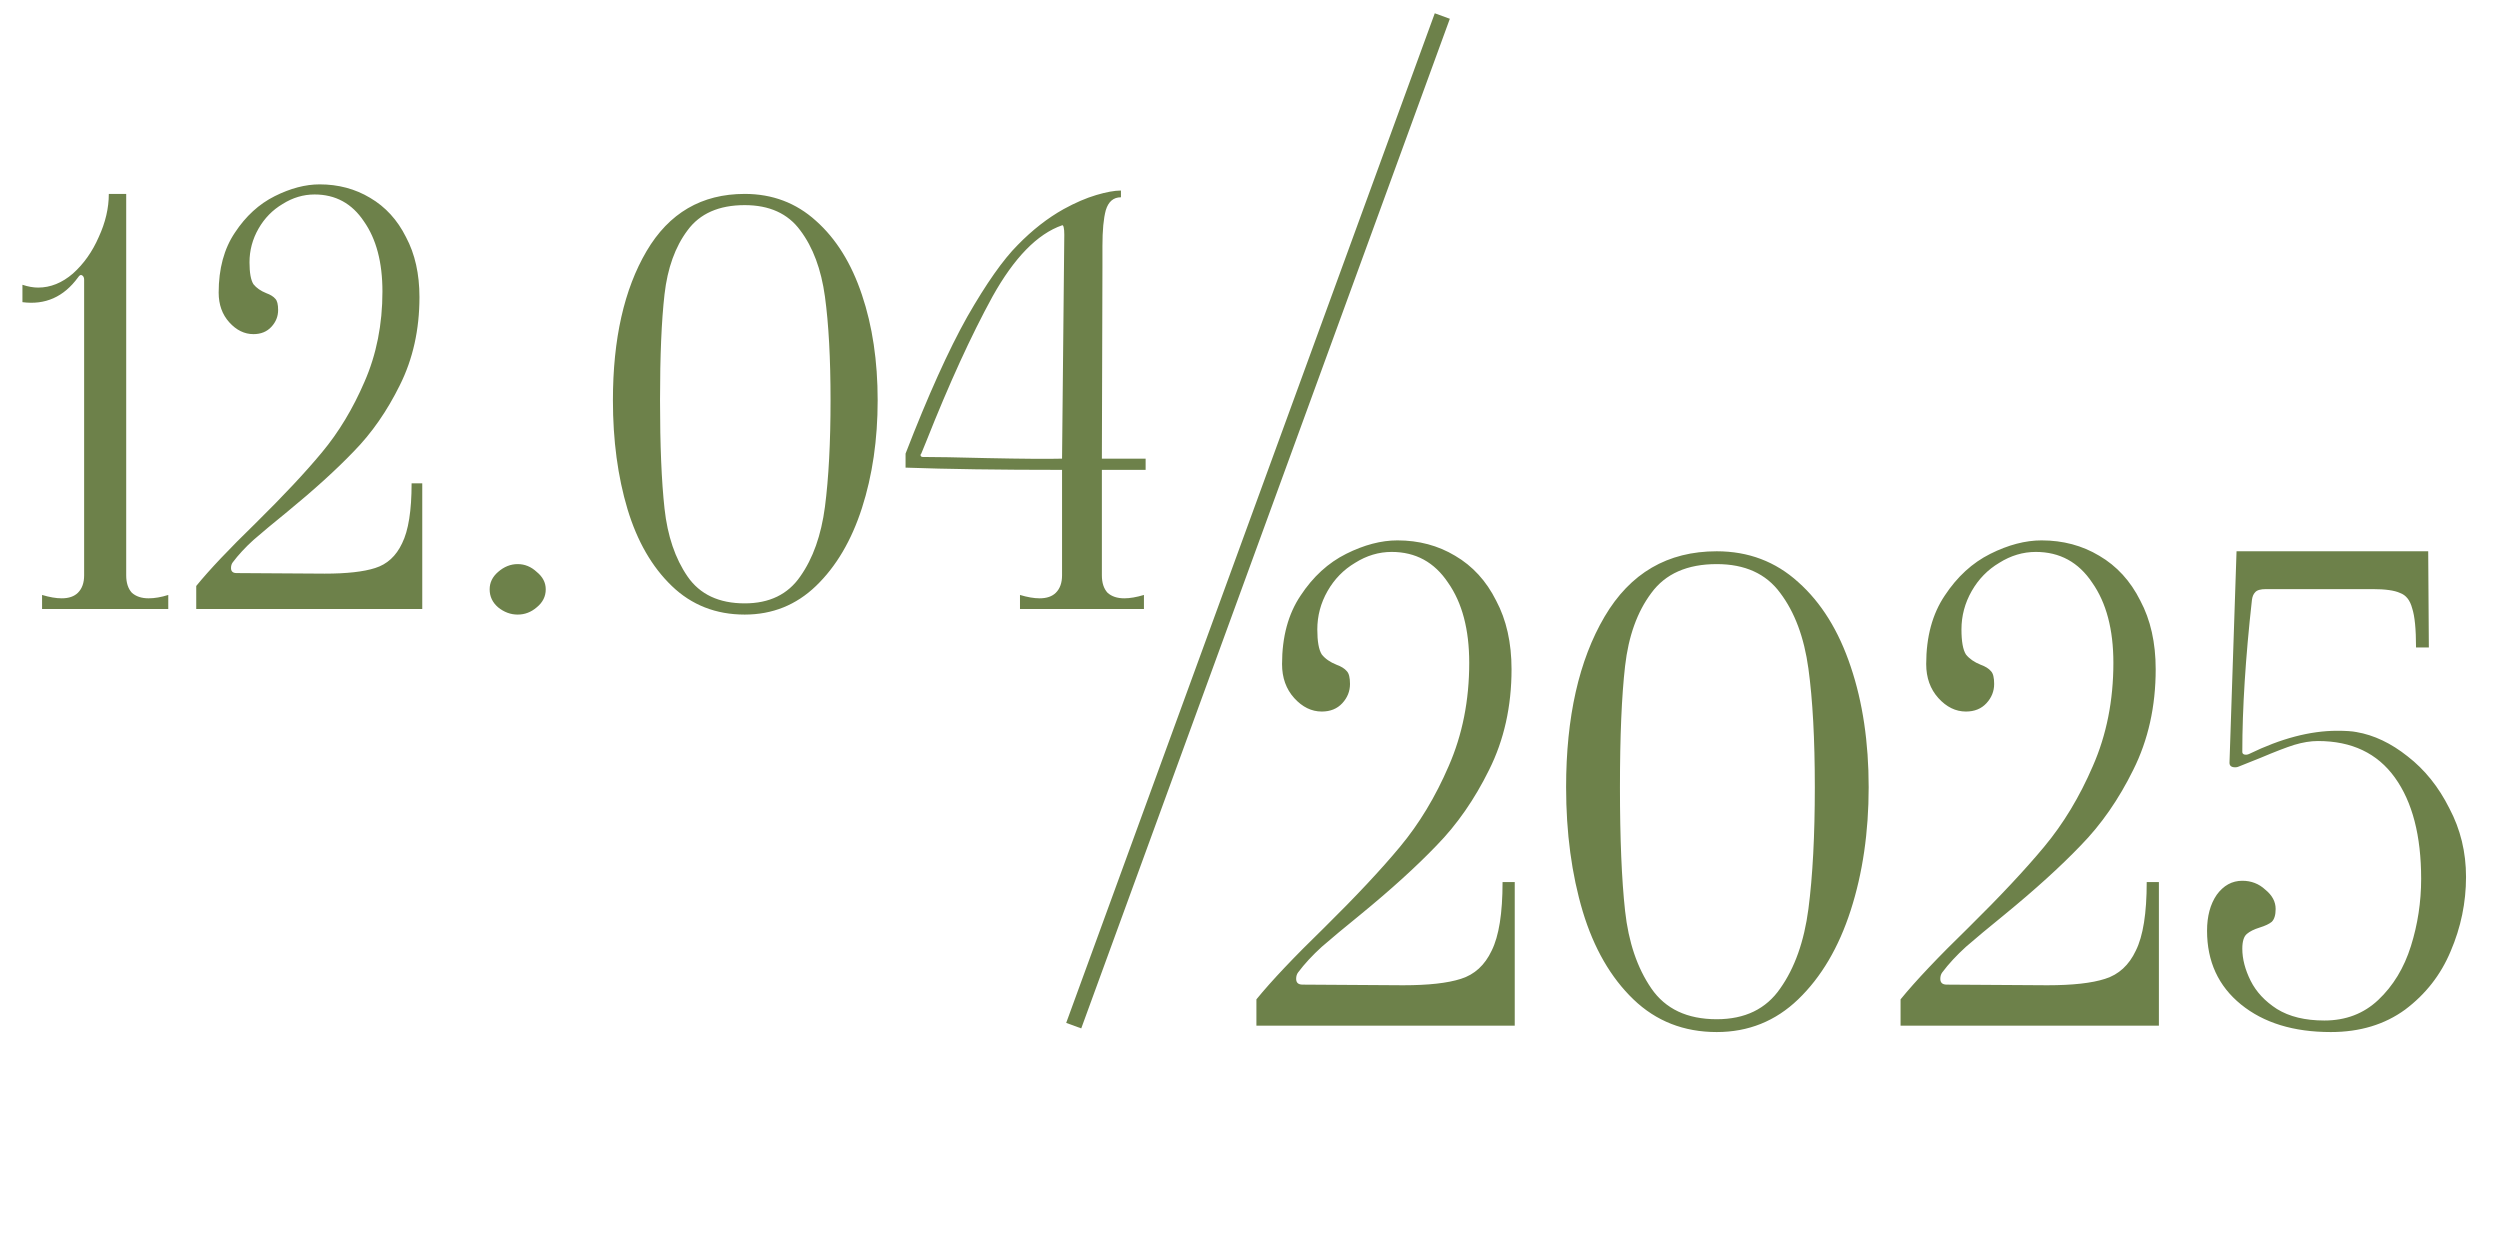 <?xml version="1.0" encoding="UTF-8"?> <svg xmlns="http://www.w3.org/2000/svg" width="156" height="78" viewBox="0 0 156 78" fill="none"><path d="M7.875 35.9C7.875 36.367 7.992 36.728 8.225 36.985C8.482 37.218 8.832 37.335 9.275 37.335C9.648 37.335 10.057 37.265 10.5 37.125V38H2.625V37.125C3.092 37.265 3.5 37.335 3.85 37.335C4.293 37.335 4.632 37.218 4.865 36.985C5.122 36.728 5.25 36.367 5.25 35.9V17.455C5.25 17.315 5.203 17.222 5.11 17.175C5.04 17.128 4.958 17.175 4.865 17.315C3.978 18.528 2.823 19.042 1.4 18.855V17.77C1.75 17.887 2.077 17.945 2.38 17.945C3.15 17.945 3.873 17.653 4.55 17.07C5.227 16.463 5.763 15.705 6.16 14.795C6.58 13.885 6.79 12.987 6.79 12.1H7.875V35.9ZM12.245 36.565C13.061 35.562 14.298 34.255 15.954 32.645C17.681 30.942 19.058 29.472 20.084 28.235C21.134 26.975 22.021 25.505 22.744 23.825C23.491 22.122 23.864 20.243 23.864 18.19C23.864 16.37 23.48 14.912 22.709 13.815C21.963 12.695 20.936 12.135 19.63 12.135C18.93 12.135 18.265 12.333 17.634 12.73C17.005 13.103 16.503 13.617 16.13 14.27C15.756 14.923 15.569 15.623 15.569 16.37C15.569 17.023 15.651 17.478 15.815 17.735C16.001 17.968 16.27 18.155 16.619 18.295C16.876 18.388 17.063 18.505 17.18 18.645C17.296 18.762 17.355 18.995 17.355 19.345C17.355 19.742 17.215 20.092 16.934 20.395C16.654 20.698 16.281 20.85 15.815 20.85C15.255 20.85 14.753 20.605 14.309 20.115C13.866 19.625 13.645 19.007 13.645 18.26C13.645 16.767 13.983 15.518 14.659 14.515C15.336 13.488 16.165 12.73 17.145 12.24C18.125 11.75 19.058 11.505 19.945 11.505C21.111 11.505 22.161 11.785 23.095 12.345C24.051 12.905 24.798 13.722 25.334 14.795C25.895 15.845 26.174 17.093 26.174 18.54C26.174 20.57 25.766 22.402 24.95 24.035C24.156 25.645 23.2 27.022 22.079 28.165C20.983 29.308 19.595 30.568 17.915 31.945C17.051 32.645 16.351 33.228 15.815 33.695C15.301 34.162 14.87 34.628 14.52 35.095C14.45 35.188 14.415 35.305 14.415 35.445C14.415 35.655 14.531 35.76 14.764 35.76L20.259 35.795C21.636 35.795 22.686 35.678 23.41 35.445C24.156 35.212 24.716 34.698 25.09 33.905C25.486 33.112 25.684 31.863 25.684 30.16H26.349V38H12.245V36.565ZM32.304 38.35C31.861 38.35 31.452 38.198 31.079 37.895C30.729 37.592 30.554 37.218 30.554 36.775C30.554 36.355 30.729 35.993 31.079 35.69C31.452 35.363 31.861 35.2 32.304 35.2C32.747 35.2 33.144 35.363 33.494 35.69C33.867 35.993 34.054 36.355 34.054 36.775C34.054 37.218 33.867 37.592 33.494 37.895C33.144 38.198 32.747 38.35 32.304 38.35ZM46.471 38.35C44.674 38.35 43.157 37.755 41.921 36.565C40.684 35.375 39.762 33.777 39.156 31.77C38.549 29.74 38.246 27.477 38.246 24.98C38.246 21.153 38.946 18.05 40.346 15.67C41.746 13.29 43.787 12.1 46.471 12.1C48.197 12.1 49.679 12.66 50.916 13.78C52.176 14.9 53.132 16.44 53.786 18.4C54.439 20.337 54.766 22.53 54.766 24.98C54.766 27.43 54.439 29.67 53.786 31.7C53.132 33.73 52.176 35.352 50.916 36.565C49.679 37.755 48.197 38.35 46.471 38.35ZM46.471 37.65C48.011 37.65 49.166 37.09 49.936 35.97C50.729 34.85 51.242 33.403 51.476 31.63C51.709 29.833 51.826 27.617 51.826 24.98C51.826 22.367 51.709 20.208 51.476 18.505C51.242 16.802 50.729 15.425 49.936 14.375C49.166 13.325 48.011 12.8 46.471 12.8C44.861 12.8 43.671 13.325 42.901 14.375C42.131 15.402 41.652 16.732 41.466 18.365C41.279 19.998 41.186 22.203 41.186 24.98C41.186 27.78 41.279 30.032 41.466 31.735C41.652 33.438 42.131 34.85 42.901 35.97C43.671 37.09 44.861 37.65 46.471 37.65ZM63.647 37.125C64.114 37.265 64.522 37.335 64.872 37.335C65.316 37.335 65.654 37.218 65.887 36.985C66.144 36.728 66.272 36.367 66.272 35.9V29.32C62.329 29.32 59.074 29.273 56.507 29.18V28.305C57.907 24.688 59.191 21.842 60.357 19.765C61.547 17.688 62.597 16.195 63.507 15.285C64.417 14.352 65.374 13.605 66.377 13.045C67.101 12.648 67.777 12.357 68.407 12.17C69.037 11.983 69.551 11.89 69.947 11.89V12.31C69.481 12.31 69.166 12.578 69.002 13.115C68.862 13.628 68.792 14.375 68.792 15.355V16.615L68.757 28.62H71.487V29.32H68.757V35.9C68.757 36.367 68.874 36.728 69.107 36.985C69.364 37.218 69.714 37.335 70.157 37.335C70.507 37.335 70.916 37.265 71.382 37.125V38H63.647V37.125ZM66.412 14.655C66.412 14.445 66.401 14.293 66.377 14.2C66.354 14.083 66.319 14.037 66.272 14.06C64.732 14.597 63.286 16.078 61.932 18.505C60.602 20.932 59.226 23.942 57.802 27.535L57.487 28.305C57.441 28.352 57.429 28.398 57.452 28.445C57.476 28.492 57.522 28.515 57.592 28.515C58.409 28.515 59.727 28.538 61.547 28.585C63.811 28.632 65.386 28.643 66.272 28.62L66.412 14.655Z" fill="#6D814A"></path><path d="M78.4 62.36C79.333 61.213 80.747 59.72 82.64 57.88C84.613 55.933 86.187 54.253 87.36 52.84C88.56 51.4 89.573 49.72 90.4 47.8C91.253 45.853 91.68 43.707 91.68 41.36C91.68 39.28 91.24 37.613 90.36 36.36C89.507 35.08 88.333 34.44 86.84 34.44C86.04 34.44 85.28 34.667 84.56 35.12C83.84 35.547 83.267 36.133 82.84 36.88C82.413 37.627 82.2 38.427 82.2 39.28C82.2 40.027 82.293 40.547 82.48 40.84C82.693 41.107 83 41.32 83.4 41.48C83.693 41.587 83.907 41.72 84.04 41.88C84.173 42.013 84.24 42.28 84.24 42.68C84.24 43.133 84.08 43.533 83.76 43.88C83.44 44.227 83.013 44.4 82.48 44.4C81.84 44.4 81.267 44.12 80.76 43.56C80.253 43 80 42.293 80 41.44C80 39.733 80.387 38.307 81.16 37.16C81.933 35.987 82.88 35.12 84 34.56C85.12 34 86.187 33.72 87.2 33.72C88.533 33.72 89.733 34.04 90.8 34.68C91.893 35.32 92.747 36.253 93.36 37.48C94 38.68 94.32 40.107 94.32 41.76C94.32 44.08 93.853 46.173 92.92 48.04C92.013 49.88 90.92 51.453 89.64 52.76C88.387 54.067 86.8 55.507 84.88 57.08C83.893 57.88 83.093 58.547 82.48 59.08C81.893 59.613 81.4 60.147 81 60.68C80.92 60.787 80.88 60.92 80.88 61.08C80.88 61.32 81.013 61.44 81.28 61.44L87.56 61.48C89.133 61.48 90.333 61.347 91.16 61.08C92.013 60.813 92.653 60.227 93.08 59.32C93.533 58.413 93.76 56.987 93.76 55.04H94.52V64H78.4V62.36ZM107.125 64.4C105.072 64.4 103.338 63.72 101.925 62.36C100.512 61 99.458 59.173 98.765 56.88C98.072 54.56 97.725 51.973 97.725 49.12C97.725 44.747 98.525 41.2 100.125 38.48C101.725 35.76 104.058 34.4 107.125 34.4C109.098 34.4 110.792 35.04 112.205 36.32C113.645 37.6 114.738 39.36 115.485 41.6C116.232 43.813 116.605 46.32 116.605 49.12C116.605 51.92 116.232 54.48 115.485 56.8C114.738 59.12 113.645 60.973 112.205 62.36C110.792 63.72 109.098 64.4 107.125 64.4ZM107.125 63.6C108.885 63.6 110.205 62.96 111.085 61.68C111.992 60.4 112.578 58.747 112.845 56.72C113.112 54.667 113.245 52.133 113.245 49.12C113.245 46.133 113.112 43.667 112.845 41.72C112.578 39.773 111.992 38.2 111.085 37C110.205 35.8 108.885 35.2 107.125 35.2C105.285 35.2 103.925 35.8 103.045 37C102.165 38.173 101.618 39.693 101.405 41.56C101.192 43.427 101.085 45.947 101.085 49.12C101.085 52.32 101.192 54.893 101.405 56.84C101.618 58.787 102.165 60.4 103.045 61.68C103.925 62.96 105.285 63.6 107.125 63.6ZM118.595 62.36C119.529 61.213 120.942 59.72 122.835 57.88C124.809 55.933 126.382 54.253 127.555 52.84C128.755 51.4 129.769 49.72 130.595 47.8C131.449 45.853 131.875 43.707 131.875 41.36C131.875 39.28 131.435 37.613 130.555 36.36C129.702 35.08 128.529 34.44 127.035 34.44C126.235 34.44 125.475 34.667 124.755 35.12C124.035 35.547 123.462 36.133 123.035 36.88C122.609 37.627 122.395 38.427 122.395 39.28C122.395 40.027 122.489 40.547 122.675 40.84C122.889 41.107 123.195 41.32 123.595 41.48C123.889 41.587 124.102 41.72 124.235 41.88C124.369 42.013 124.435 42.28 124.435 42.68C124.435 43.133 124.275 43.533 123.955 43.88C123.635 44.227 123.209 44.4 122.675 44.4C122.035 44.4 121.462 44.12 120.955 43.56C120.449 43 120.195 42.293 120.195 41.44C120.195 39.733 120.582 38.307 121.355 37.16C122.129 35.987 123.075 35.12 124.195 34.56C125.315 34 126.382 33.72 127.395 33.72C128.729 33.72 129.929 34.04 130.995 34.68C132.089 35.32 132.942 36.253 133.555 37.48C134.195 38.68 134.515 40.107 134.515 41.76C134.515 44.08 134.049 46.173 133.115 48.04C132.209 49.88 131.115 51.453 129.835 52.76C128.582 54.067 126.995 55.507 125.075 57.08C124.089 57.88 123.289 58.547 122.675 59.08C122.089 59.613 121.595 60.147 121.195 60.68C121.115 60.787 121.075 60.92 121.075 61.08C121.075 61.32 121.209 61.44 121.475 61.44L127.755 61.48C129.329 61.48 130.529 61.347 131.355 61.08C132.209 60.813 132.849 60.227 133.275 59.32C133.729 58.413 133.955 56.987 133.955 55.04H134.715V64H118.595V62.36ZM145.44 64.4C143.12 64.4 141.254 63.827 139.84 62.68C138.427 61.533 137.72 60 137.72 58.08C137.72 57.173 137.92 56.427 138.32 55.84C138.747 55.253 139.28 54.96 139.92 54.96C140.48 54.96 140.96 55.147 141.36 55.52C141.787 55.867 142 56.267 142 56.72C142 57.093 141.92 57.36 141.76 57.52C141.6 57.653 141.347 57.773 141 57.88C140.654 57.987 140.387 58.12 140.2 58.28C140.014 58.44 139.92 58.747 139.92 59.2C139.92 59.84 140.094 60.507 140.44 61.2C140.787 61.893 141.334 62.48 142.08 62.96C142.854 63.44 143.84 63.68 145.04 63.68C146.374 63.68 147.494 63.253 148.4 62.4C149.334 61.52 150.014 60.4 150.44 59.04C150.867 57.68 151.08 56.28 151.08 54.84C151.08 52.147 150.534 50.04 149.44 48.52C148.347 47 146.747 46.24 144.64 46.24C144.187 46.24 143.694 46.32 143.16 46.48C142.654 46.64 141.96 46.907 141.08 47.28L139.68 47.84C139.627 47.867 139.56 47.88 139.48 47.88C139.24 47.88 139.12 47.787 139.12 47.6L139.56 34.4H151.52L151.56 40.4H150.76C150.76 39.253 150.68 38.44 150.52 37.96C150.387 37.453 150.134 37.133 149.76 37C149.414 36.84 148.84 36.76 148.04 36.76H146.24H141.4C141.054 36.76 140.827 36.827 140.72 36.96C140.614 37.067 140.547 37.227 140.52 37.44C140.12 41.04 139.92 44.2 139.92 46.92C139.92 47 139.96 47.053 140.04 47.08C140.147 47.107 140.254 47.093 140.36 47.04C142.334 46.08 144.16 45.6 145.84 45.6C146.374 45.6 146.774 45.627 147.04 45.68C148.134 45.867 149.2 46.373 150.24 47.2C151.307 48.027 152.174 49.107 152.84 50.44C153.534 51.747 153.88 53.173 153.88 54.72C153.88 56.32 153.56 57.867 152.92 59.36C152.307 60.827 151.36 62.04 150.08 63C148.8 63.933 147.254 64.4 145.44 64.4Z" fill="#6D814A"></path><path d="M90 1L67 64" stroke="#6D814A"></path></svg> 